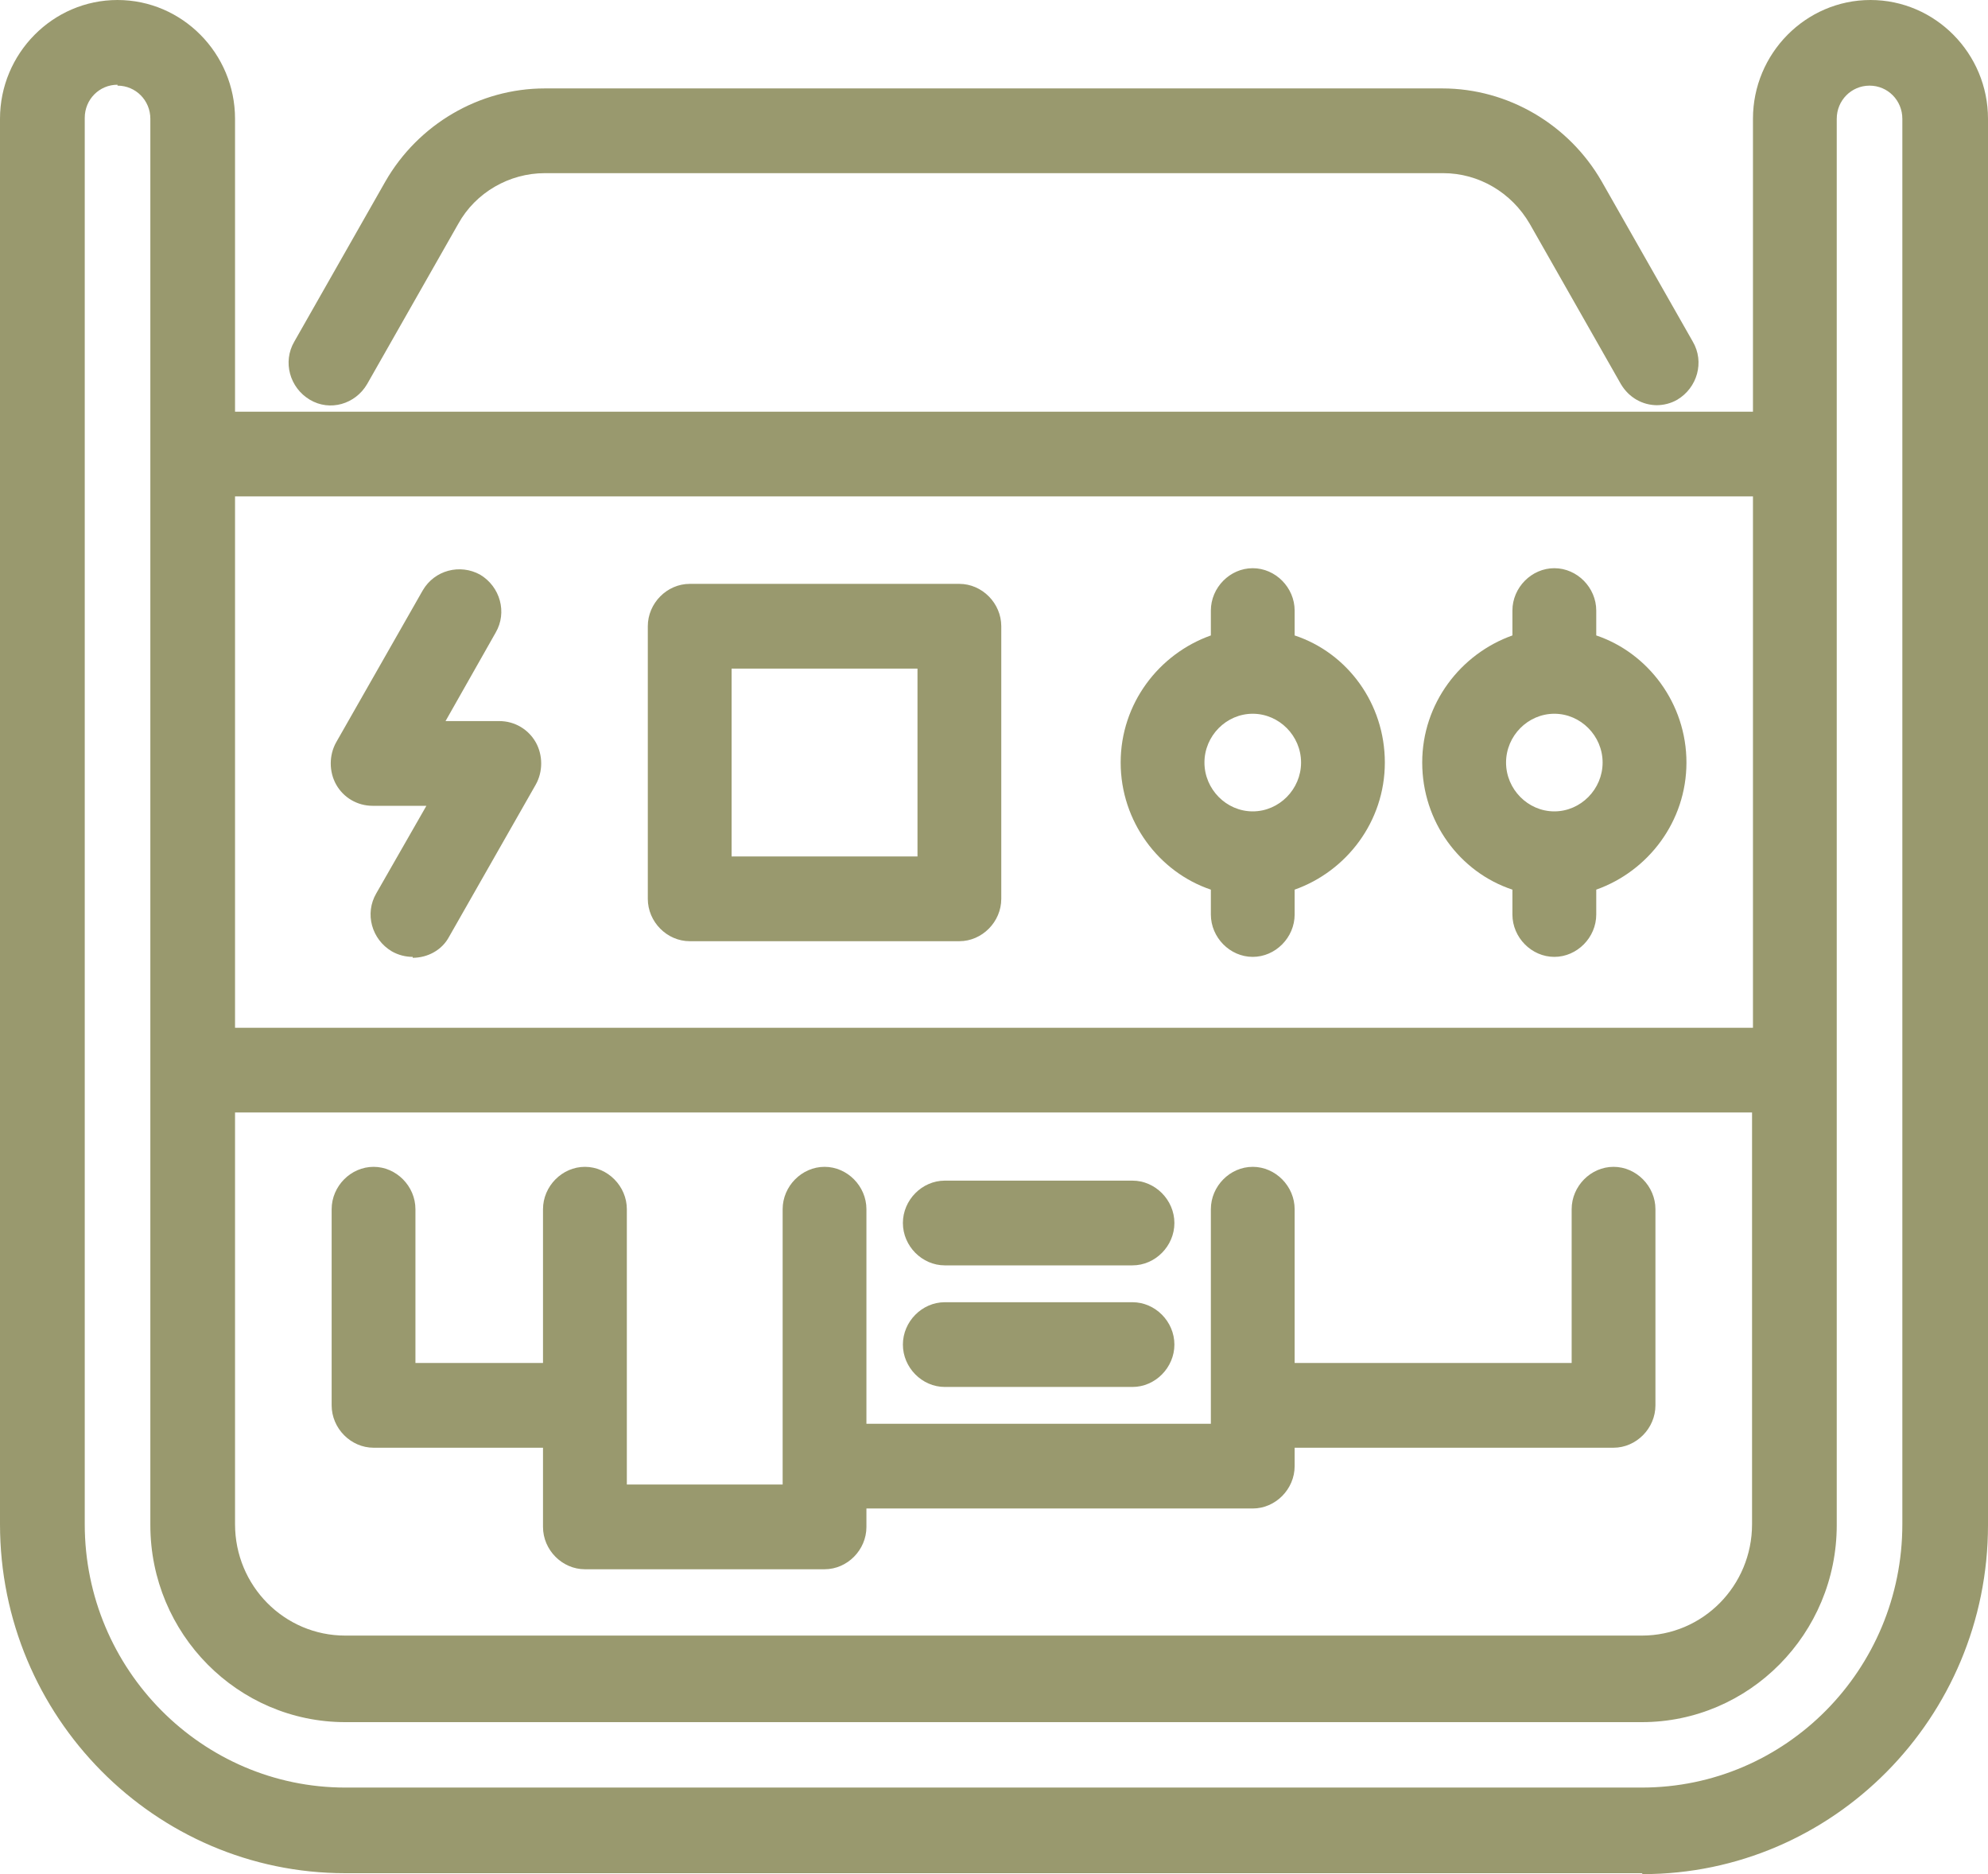 <svg width="35" height="33" viewBox="0 0 35 33" fill="none" xmlns="http://www.w3.org/2000/svg">
<g id="icone">
<path id="Vector" d="M28.905 32.984H6.079C2.727 32.984 0 30.227 0 26.838V2.092C0 0.941 0.93 0 2.069 0C3.208 0 4.138 0.941 4.138 2.092V7.249H30.862V2.092C30.862 0.941 31.792 0 32.931 0C34.07 0 35 0.941 35 2.092V26.854C35 30.243 32.273 33 28.921 33L28.905 32.984ZM2.069 1.492C1.748 1.492 1.492 1.751 1.492 2.076V26.838C1.492 29.4 3.561 31.476 6.079 31.476H28.905C31.439 31.476 33.492 29.4 33.492 26.838V2.092C33.492 1.768 33.236 1.508 32.915 1.508C32.594 1.508 32.337 1.768 32.337 2.092V26.854C32.337 28.768 30.797 30.324 28.905 30.324H6.079C4.187 30.324 2.647 28.768 2.647 26.854V2.092C2.647 1.768 2.39 1.508 2.069 1.508V1.492ZM4.138 19.589V26.838C4.138 27.924 5.005 28.8 6.079 28.8H28.905C29.979 28.8 30.846 27.924 30.846 26.838V19.589H4.138ZM4.138 18.097H30.862V8.741H4.138V18.097ZM14.517 27.632H10.298C9.897 27.632 9.56 27.292 9.56 26.887V25.492H6.577C6.176 25.492 5.839 25.151 5.839 24.746V21.292C5.839 20.887 6.176 20.546 6.577 20.546C6.978 20.546 7.314 20.887 7.314 21.292V24H9.56V21.292C9.56 20.887 9.897 20.546 10.298 20.546C10.699 20.546 11.036 20.887 11.036 21.292V26.14H13.779V21.292C13.779 20.887 14.116 20.546 14.517 20.546C14.918 20.546 15.254 20.887 15.254 21.292V25.07H21.318V21.292C21.318 20.887 21.654 20.546 22.055 20.546C22.456 20.546 22.793 20.887 22.793 21.292V24H27.67V21.292C27.67 20.887 28.006 20.546 28.407 20.546C28.808 20.546 29.145 20.887 29.145 21.292V24.746C29.145 25.151 28.808 25.492 28.407 25.492H22.793V25.816C22.793 26.222 22.456 26.562 22.055 26.562H15.254V26.887C15.254 27.292 14.918 27.632 14.517 27.632ZM19.938 24.422H16.634C16.233 24.422 15.896 24.081 15.896 23.676C15.896 23.27 16.233 22.93 16.634 22.93H19.938C20.339 22.93 20.676 23.27 20.676 23.676C20.676 24.081 20.339 24.422 19.938 24.422ZM19.938 22.281H16.634C16.233 22.281 15.896 21.941 15.896 21.535C15.896 21.13 16.233 20.789 16.634 20.789H19.938C20.339 20.789 20.676 21.13 20.676 21.535C20.676 21.941 20.339 22.281 19.938 22.281ZM7.266 16.849C7.138 16.849 7.01 16.816 6.897 16.751C6.544 16.541 6.416 16.087 6.625 15.73L7.507 14.189H6.561C6.288 14.189 6.047 14.043 5.919 13.816C5.791 13.589 5.791 13.297 5.919 13.07L7.443 10.395C7.651 10.038 8.1 9.924 8.453 10.119C8.806 10.33 8.934 10.784 8.726 11.14L7.844 12.697H8.79C9.063 12.697 9.303 12.843 9.432 13.07C9.56 13.297 9.56 13.589 9.432 13.816L7.908 16.492C7.78 16.735 7.523 16.865 7.266 16.865V16.849ZM27.365 16.849C26.964 16.849 26.627 16.508 26.627 16.103V15.665C25.697 15.357 25.039 14.465 25.039 13.427C25.039 12.389 25.713 11.514 26.627 11.189V10.751C26.627 10.346 26.964 10.005 27.365 10.005C27.766 10.005 28.103 10.346 28.103 10.751V11.189C29.017 11.497 29.691 12.389 29.691 13.427C29.691 14.465 29.017 15.341 28.103 15.665V16.103C28.103 16.508 27.766 16.849 27.365 16.849ZM27.365 12.568C26.9 12.568 26.515 12.957 26.515 13.427C26.515 13.897 26.9 14.287 27.365 14.287C27.83 14.287 28.215 13.897 28.215 13.427C28.215 12.957 27.83 12.568 27.365 12.568ZM22.055 16.849C21.654 16.849 21.318 16.508 21.318 16.103V15.665C20.403 15.357 19.73 14.465 19.73 13.427C19.73 12.389 20.403 11.514 21.318 11.189V10.751C21.318 10.346 21.654 10.005 22.055 10.005C22.456 10.005 22.793 10.346 22.793 10.751V11.189C23.724 11.497 24.381 12.389 24.381 13.427C24.381 14.465 23.708 15.341 22.793 15.665V16.103C22.793 16.508 22.456 16.849 22.055 16.849ZM22.055 12.568C21.59 12.568 21.205 12.957 21.205 13.427C21.205 13.897 21.59 14.287 22.055 14.287C22.521 14.287 22.906 13.897 22.906 13.427C22.906 12.957 22.521 12.568 22.055 12.568ZM16.89 16.573H12.143C11.742 16.573 11.405 16.232 11.405 15.827V11.027C11.405 10.622 11.742 10.281 12.143 10.281H16.89C17.291 10.281 17.628 10.622 17.628 11.027V15.827C17.628 16.232 17.291 16.573 16.89 16.573ZM12.88 15.081H16.153V11.773H12.88V15.081ZM29.177 7.135C28.921 7.135 28.68 7.005 28.536 6.762L26.932 3.941C26.611 3.389 26.034 3.049 25.408 3.049H9.592C8.967 3.049 8.373 3.389 8.068 3.941L6.464 6.762C6.256 7.119 5.807 7.249 5.454 7.038C5.101 6.827 4.973 6.373 5.181 6.016L6.785 3.195C7.363 2.189 8.437 1.557 9.592 1.557H25.392C26.547 1.557 27.621 2.189 28.199 3.195L29.803 6.016C30.012 6.373 29.883 6.827 29.53 7.038C29.418 7.103 29.29 7.135 29.161 7.135H29.177Z" fill="#99996E"/>
</g>
</svg>
